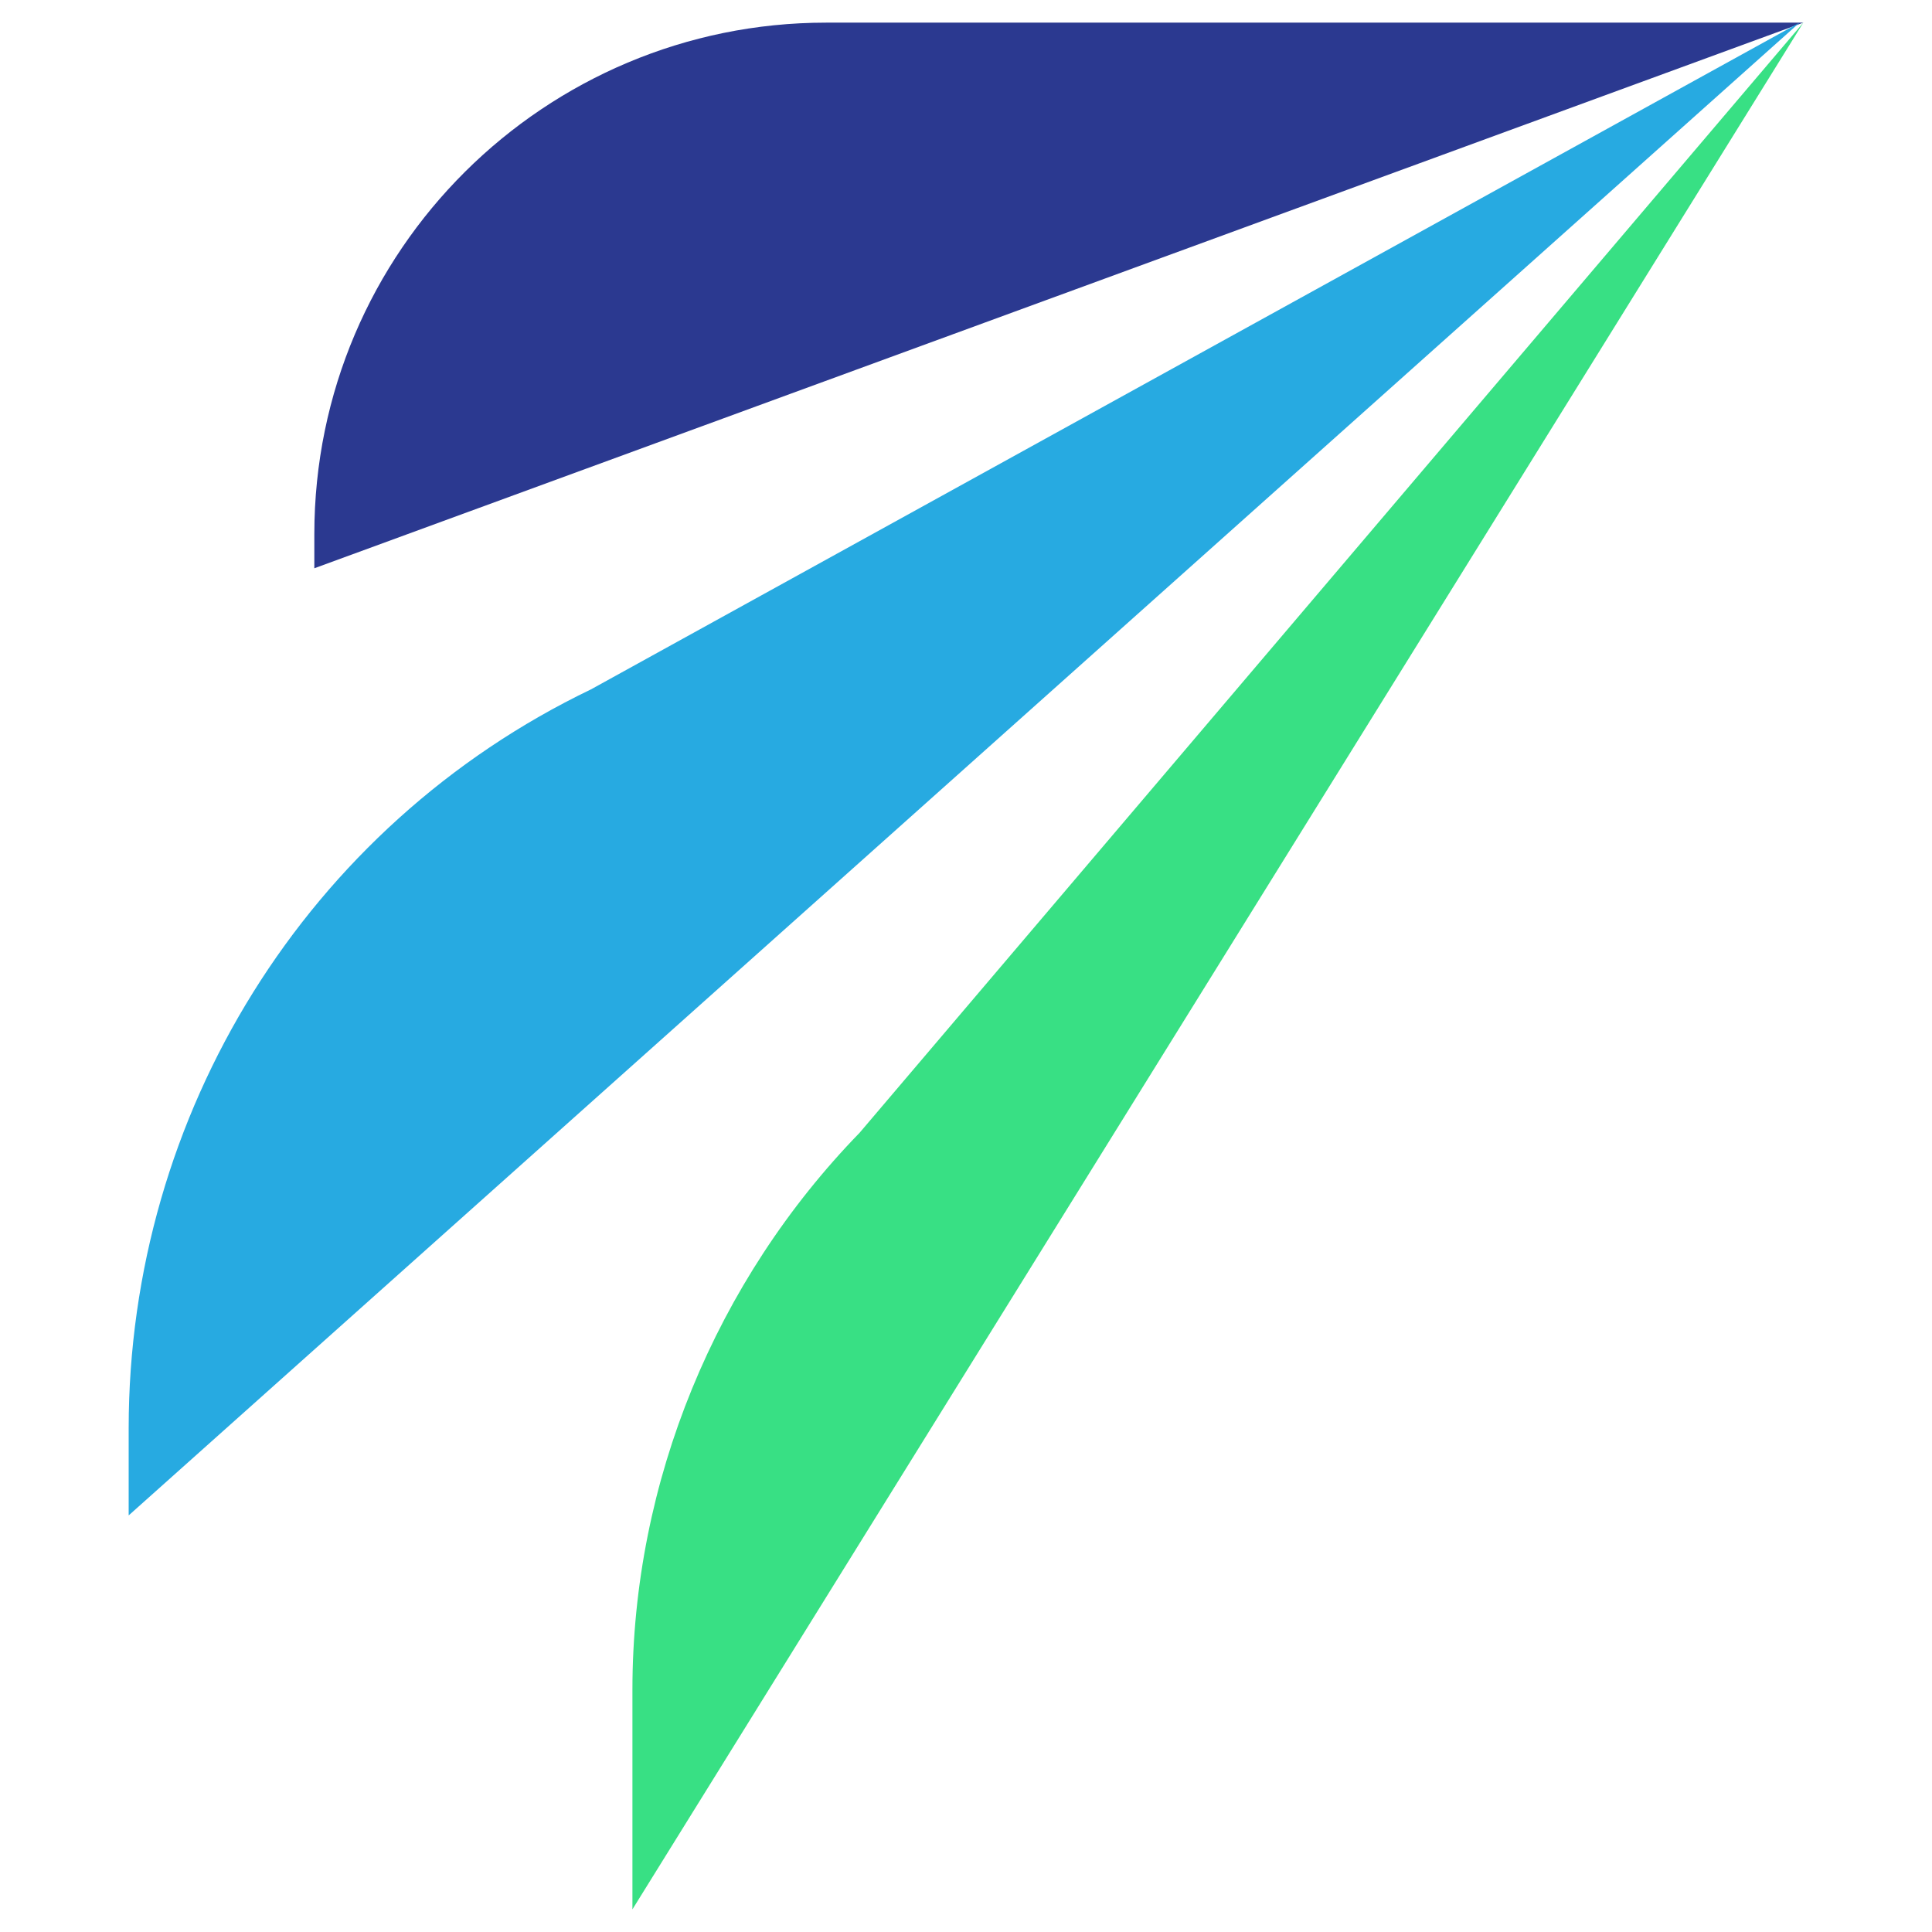 <?xml version="1.0" encoding="UTF-8"?> <!-- Generator: Adobe Illustrator 25.2.1, SVG Export Plug-In . SVG Version: 6.00 Build 0) --> <svg xmlns="http://www.w3.org/2000/svg" xmlns:xlink="http://www.w3.org/1999/xlink" id="Слой_1" x="0px" y="0px" viewBox="0 0 512 512" style="enable-background:new 0 0 512 512;" xml:space="preserve"> <style type="text/css"> .st0{fill:#2B3990;} .st1{fill:#38E084;} .st2{fill:#27AAE1;} </style> <g> <path class="st0" d="M477.9,6L83.3,150.6v-9C83.3,66.2,144.6,6,218.9,6H477.9z"></path> <path class="st1" d="M167.6,506v-58.2c0-55.2,22.1-108.4,60.2-147.6L477.9,6L167.6,506z"></path> <path class="st2" d="M34.1,401.6v-23.1c0-83.3,47.2-159.6,122.5-195.8L476.9,6L34.1,401.6z"></path> </g> </svg> 